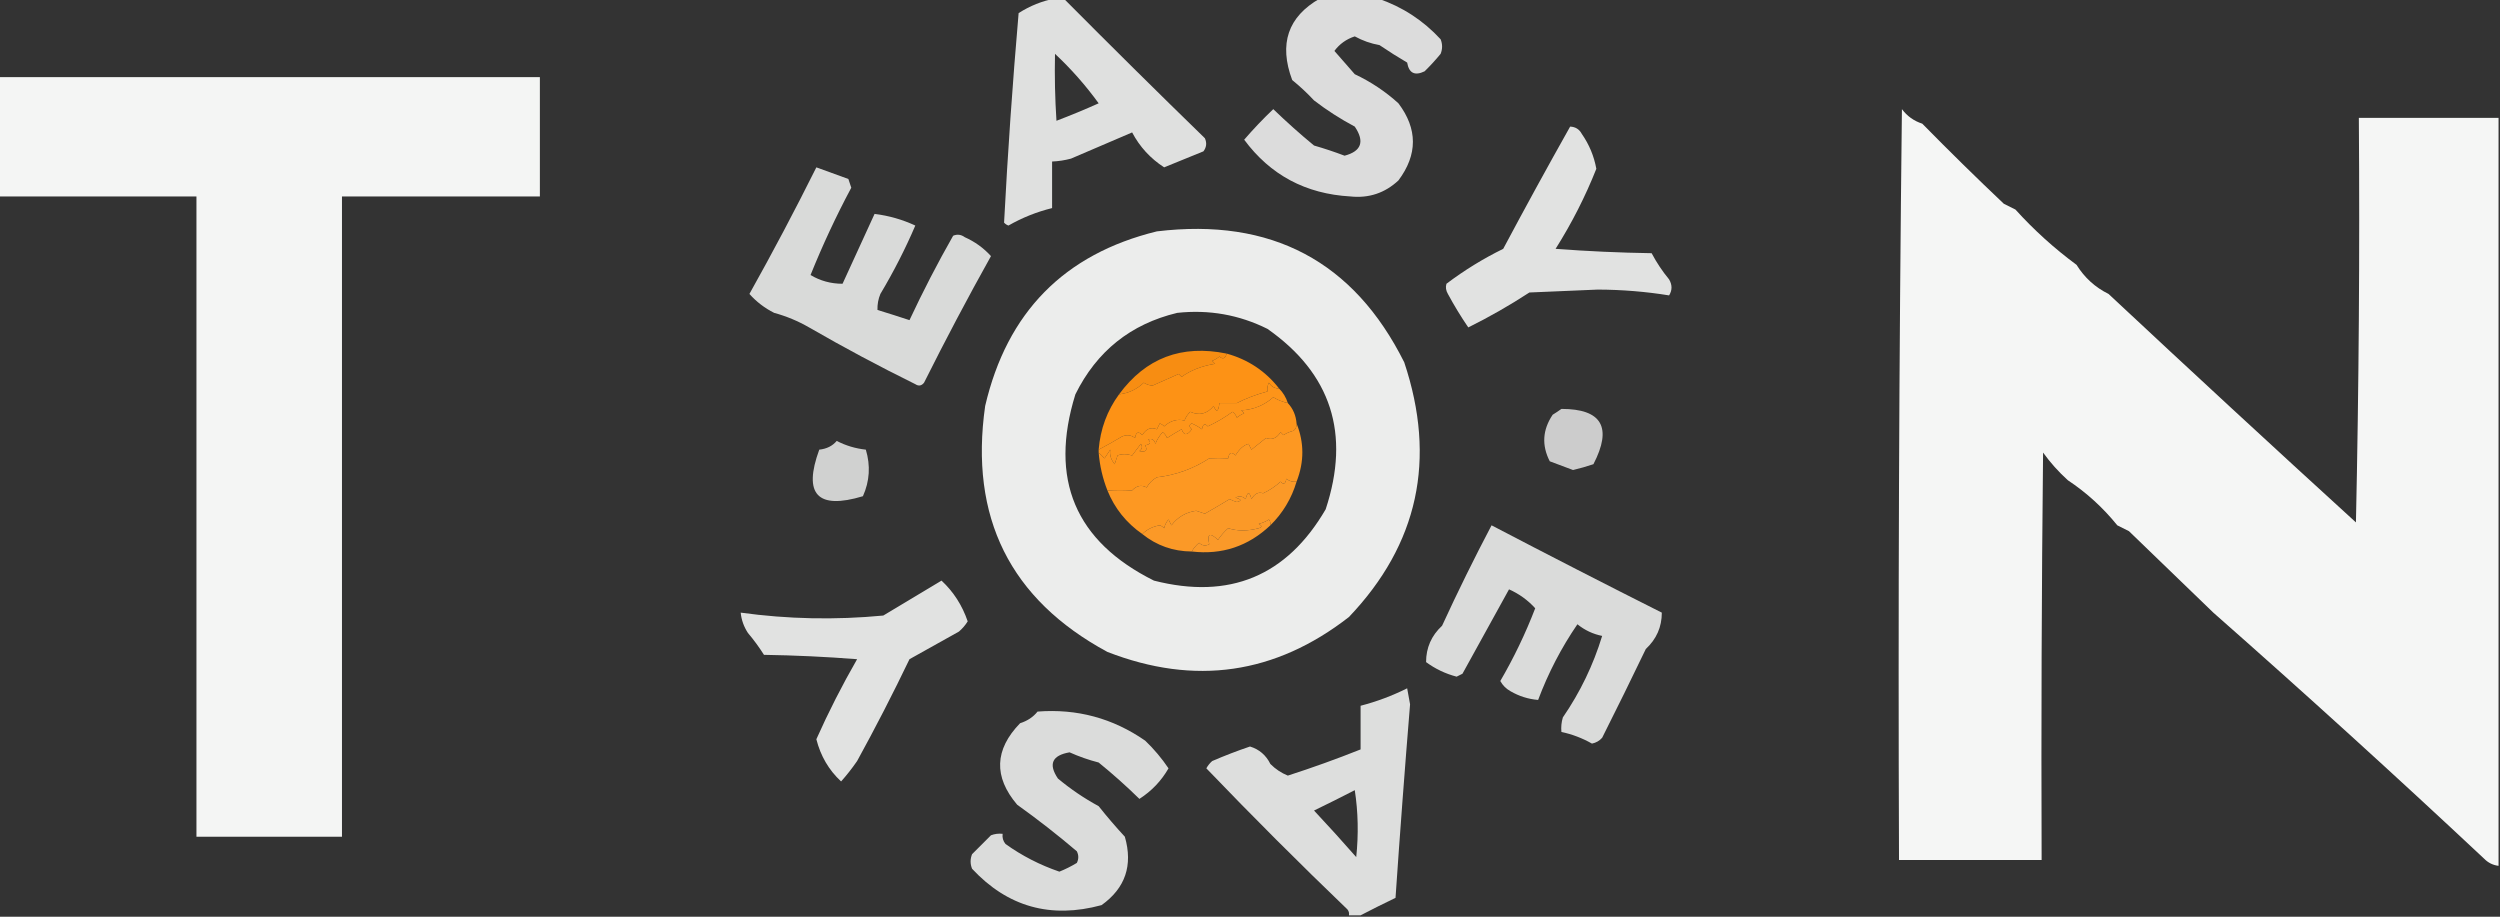 <?xml version="1.0" encoding="UTF-8"?> <svg xmlns="http://www.w3.org/2000/svg" width="859" height="315" viewBox="0 0 859 315" fill="none"><rect x="0" y="0" width="859" height="315" fill="#333333" stroke="none"/> <g clip-path="url(#clip0_208_151)"> <path opacity="0.845" fill-rule="evenodd" clip-rule="evenodd" d="M362.5 -0.5C363.5 -0.5 364.5 -0.5 365.5 -0.5C381.494 15.599 397.661 31.599 414 47.5C414.72 49.112 414.554 50.612 413.5 52C408.992 53.834 404.492 55.667 400 57.5C395.271 54.439 391.604 50.439 389 45.5C382.05 48.471 375.05 51.471 368 54.5C365.863 55.077 363.696 55.41 361.5 55.5C361.5 60.833 361.5 66.167 361.5 71.5C356.217 72.8 351.217 74.8 346.5 77.5C345.914 77.291 345.414 76.957 345 76.5C346.254 52.507 347.921 28.507 350 4.5C353.937 1.988 358.104 0.321 362.5 -0.5ZM362.5 18.5C368.014 23.651 373.014 29.317 377.5 35.5C372.717 37.642 367.884 39.642 363 41.5C362.5 33.841 362.334 26.174 362.5 18.5Z" fill="#FEFFFE"></path> <path opacity="0.828" fill-rule="evenodd" clip-rule="evenodd" d="M453.5 -0.5C460.167 -0.5 466.833 -0.5 473.5 -0.5C481.845 2.343 489.012 7.01 495 13.5C495.667 15.167 495.667 16.833 495 18.5C493.265 20.611 491.432 22.611 489.5 24.5C486.112 26.139 484.112 25.139 483.5 21.5C480.37 19.671 477.203 17.671 474 15.5C471.004 14.968 468.171 13.968 465.5 12.5C462.602 13.443 460.269 15.109 458.5 17.5C460.804 20.141 463.138 22.808 465.5 25.5C471.037 28.111 476.037 31.444 480.5 35.5C487.132 44.302 487.132 53.136 480.5 62C475.832 66.337 470.332 68.17 464 67.5C448.633 66.627 436.466 60.127 427.5 48C430.656 44.343 433.99 40.843 437.5 37.5C442.076 41.917 446.742 46.084 451.5 50C455.051 51.026 458.551 52.193 462 53.5C467.795 51.955 468.961 48.621 465.5 43.5C460.534 40.86 455.867 37.86 451.5 34.5C449.151 31.983 446.651 29.65 444 27.5C439.356 15.084 442.523 5.75 453.5 -0.5Z" fill="#FEFFFE"></path> <path opacity="0.952" fill-rule="evenodd" clip-rule="evenodd" d="M-0.5 26.5C61.5 26.5 123.5 26.5 185.5 26.5C185.5 40.167 185.5 53.833 185.5 67.5C162.833 67.5 140.167 67.5 117.5 67.5C117.5 140.833 117.5 214.167 117.5 287.5C100.833 287.5 84.167 287.5 67.5 287.5C67.5 214.167 67.5 140.833 67.5 67.5C44.833 67.5 22.167 67.5 -0.5 67.5C-0.5 53.833 -0.5 40.167 -0.5 26.5Z" fill="#FEFFFE"></path> <path opacity="0.954" fill-rule="evenodd" clip-rule="evenodd" d="M858.5 40.5C858.5 126.167 858.5 211.833 858.5 297.5C856.567 297.271 854.9 296.438 853.5 295C822.961 266.385 791.961 238.218 760.5 210.5C750.86 201.194 741.193 191.861 731.5 182.5C730.167 181.833 728.833 181.167 727.5 180.5C722.608 174.439 716.941 169.272 710.5 165C707.315 162.116 704.482 158.949 702 155.5C701.5 202.165 701.333 248.832 701.5 295.5C685.167 295.5 668.833 295.5 652.5 295.5C652.167 209.497 652.5 123.497 653.5 37.5C655.277 39.893 657.61 41.56 660.5 42.5C669.708 51.875 679.041 61.042 688.5 70C689.833 70.667 691.167 71.333 692.5 72C698.877 79.044 705.877 85.378 713.5 91C716.241 95.411 719.908 98.744 724.5 101C752.709 127.379 781.042 153.545 809.5 179.5C810.5 133.171 810.833 86.838 810.5 40.5C826.5 40.5 842.5 40.5 858.5 40.5Z" fill="#FEFFFE"></path> <path opacity="0.858" fill-rule="evenodd" clip-rule="evenodd" d="M539.5 43.5C541.311 43.572 542.644 44.405 543.5 46C546.041 49.643 547.708 53.643 548.5 58C544.733 67.506 540.066 76.673 534.5 85.5C545.485 86.332 556.485 86.832 567.5 87C569.22 90.246 571.22 93.246 573.5 96C574.606 97.882 574.606 99.716 573.5 101.5C565.497 100.198 557.331 99.531 549 99.5C541.167 99.833 533.333 100.167 525.5 100.5C518.757 104.9 511.757 108.9 504.5 112.5C501.975 108.803 499.642 104.969 497.5 101C496.813 99.838 496.647 98.672 497 97.5C503.124 92.874 509.624 88.874 516.5 85.5C524.018 71.393 531.684 57.393 539.5 43.5Z" fill="#FEFFFE"></path> <path opacity="0.818" fill-rule="evenodd" clip-rule="evenodd" d="M280.5 57.5C284.122 58.787 287.789 60.121 291.5 61.5C291.833 62.5 292.167 63.5 292.5 64.5C287.308 74.218 282.642 84.218 278.5 94.5C281.843 96.501 285.51 97.501 289.5 97.5C293.148 89.534 296.815 81.534 300.5 73.5C305.393 74.101 310.059 75.434 314.5 77.5C311.081 85.488 307.081 93.322 302.5 101C301.767 102.766 301.433 104.599 301.5 106.5C305.272 107.658 308.938 108.825 312.5 110C317.125 100.115 322.125 90.448 327.5 81C328.899 80.405 330.232 80.572 331.5 81.5C334.965 83.041 337.965 85.207 340.5 88C332.487 102.348 324.82 116.848 317.5 131.5C316.635 132.583 315.635 132.749 314.5 132C302.073 125.876 289.906 119.376 278 112.5C274.23 110.324 270.23 108.657 266 107.5C262.744 105.864 259.911 103.697 257.5 101C265.56 86.595 273.227 72.095 280.5 57.5Z" fill="#FEFFFE"></path> <path opacity="0.909" fill-rule="evenodd" clip-rule="evenodd" d="M397.5 79.5C436.811 74.76 465.144 89.76 482.5 124.5C493.635 157.853 487.301 187.019 463.5 212C438.203 231.682 410.536 235.682 380.5 224C347.06 205.922 333.06 177.755 338.5 139.5C346.003 107.3 365.669 87.3 397.5 79.5ZM404.5 107.5C415.431 106.322 425.764 108.156 435.5 113C457.408 128.374 464.075 149.041 455.5 175C442.115 197.956 422.448 206.122 396.5 199.5C369.437 186.018 360.437 164.685 369.5 135.5C376.831 120.677 388.498 111.344 404.5 107.5Z" fill="#FEFFFE"></path> <path opacity="0.958" fill-rule="evenodd" clip-rule="evenodd" d="M421.5 121.5C420.992 123.233 420.159 123.566 419 122.5C418.25 123.126 417.416 123.626 416.5 124C416.833 124.333 417.167 124.667 417.5 125C412.896 125.76 409.063 127.26 406 129.5C405.667 129.167 405.333 128.833 405 128.5C401.972 129.849 398.972 131.182 396 132.5C394.893 132.415 393.893 132.081 393 131.5C390.603 133.782 387.769 135.116 384.5 135.5C393.702 122.983 406.035 118.316 421.5 121.5Z" fill="#FF9111"></path> <path opacity="0.986" fill-rule="evenodd" clip-rule="evenodd" d="M421.5 121.5C428.863 123.542 434.863 127.542 439.5 133.5C437.983 133.489 436.816 132.823 436 131.5C435.517 132.448 435.351 133.448 435.5 134.5C431.506 135.595 428.006 136.928 425 138.5C423 138.5 421 138.5 419 138.5C418.641 141.544 417.974 141.878 417 139.5C414.759 142.227 412.093 142.894 409 141.5C408.085 142.328 407.419 143.328 407 144.5C404.502 143.879 402.168 144.545 400 146.5C399.586 146.043 399.086 145.709 398.5 145.5C398.167 146.167 397.833 146.833 397.5 147.5C395.49 146.651 393.823 147.318 392.5 149.5C391.158 148.098 390.324 148.431 390 150.5C388.612 149.446 387.112 149.28 385.5 150C382.843 151.6 380.177 153.1 377.5 154.5C378.084 147.403 380.418 141.069 384.5 135.5C387.769 135.116 390.603 133.782 393 131.5C393.893 132.081 394.893 132.415 396 132.5C398.972 131.182 401.972 129.849 405 128.5C405.333 128.833 405.667 129.167 406 129.5C409.063 127.26 412.896 125.76 417.5 125C417.167 124.667 416.833 124.333 416.5 124C417.416 123.626 418.25 123.126 419 122.5C420.159 123.566 420.992 123.233 421.5 121.5Z" fill="#FF9315"></path> <path opacity="0.996" fill-rule="evenodd" clip-rule="evenodd" d="M442.5 138.5C444.293 140.426 445.293 142.759 445.5 145.5C445.586 146.496 445.252 147.329 444.5 148C443.234 148.309 442.067 148.809 441 149.5C440.667 149.167 440.333 148.833 440 148.5C438.665 150.605 436.998 151.271 435 150.5C433.333 151.833 431.667 153.167 430 154.5C429.667 153.833 429.333 153.167 429 152.5C427.35 152.932 425.85 154.265 424.5 156.5C423.158 155.098 422.324 155.431 422 157.5C419.789 157.377 417.622 157.377 415.5 157.5C410.026 161.068 404.026 163.234 397.5 164C396 164.833 394.833 166 394 167.5C392.221 166.521 390.555 166.854 389 168.5C386.219 168.729 383.386 168.729 380.5 168.5C378.867 164.341 377.867 160.008 377.5 155.5C378.151 156.091 378.818 156.757 379.5 157.5C380.167 156.5 380.833 155.5 381.5 154.5C381.19 156.201 381.69 157.868 383 159.5C383.333 158.5 383.667 157.5 384 156.5C385.425 155.921 387.092 155.921 389 156.5C390 155.167 391 153.833 392 152.5C392.617 153.449 392.451 154.282 391.5 155C393.714 155.46 394.381 154.793 393.5 153C395.301 152.683 395.634 152.016 394.5 151C395.744 150.544 396.577 151.044 397 152.5C397.583 150.998 398.416 149.665 399.5 148.5C400.192 149.025 400.692 149.692 401 150.5C402.616 149.455 404.283 148.455 406 147.5C406.777 149.701 407.944 149.701 409.5 147.5C408.494 146.604 408.494 145.938 409.5 145.5C410.748 146.04 411.915 146.707 413 147.5C413.317 145.699 413.984 145.366 415 146.5C417.992 145.113 420.825 143.446 423.5 141.5C424.192 142.025 424.692 142.692 425 143.5C425.75 142.874 426.584 142.374 427.5 142C427.167 141.667 426.833 141.333 426.5 141C430.706 140.766 434.373 139.266 437.5 136.5C439.075 137.456 440.742 138.123 442.5 138.5Z" fill="#FF961C"></path> <path opacity="0.75" fill-rule="evenodd" clip-rule="evenodd" d="M536.5 140.5C550.401 140.498 554.068 146.832 547.5 159.5C545.187 160.273 542.854 160.94 540.5 161.5C537.798 160.478 535.131 159.478 532.5 158.5C529.676 153.015 530.009 147.681 533.5 142.5C534.602 141.824 535.602 141.158 536.5 140.5Z" fill="#FEFFFE"></path> <path opacity="0.985" fill-rule="evenodd" clip-rule="evenodd" d="M445.5 145.5C448.149 152.074 448.149 158.741 445.5 165.5C444.178 165.67 443.011 165.337 442 164.5C441.683 166.301 441.016 166.634 440 165.5C438.2 167.145 436.2 168.478 434 169.5C432.434 168.939 431.101 169.606 430 171.5C429.333 168.833 428.667 168.833 428 171.5C426.951 170.483 425.784 170.316 424.5 171C426.595 171.556 426.762 172.056 425 172.5C424.127 172.265 423.293 171.931 422.5 171.5C419.636 173.239 416.803 174.906 414 176.5C413 176.167 412 175.833 411 175.5C407.465 176.016 404.632 177.683 402.5 180.5C402.167 179.833 401.833 179.167 401.5 178.5C400.749 179.376 400.249 180.376 400 181.5C399.586 181.043 399.086 180.709 398.5 180.5C396.081 180.914 394.081 181.914 392.5 183.5C386.986 179.659 382.986 174.659 380.5 168.5C383.386 168.729 386.219 168.729 389 168.5C390.555 166.854 392.221 166.521 394 167.5C394.833 166 396 164.833 397.5 164C404.026 163.234 410.026 161.068 415.5 157.5C417.622 157.377 419.789 157.377 422 157.5C422.324 155.431 423.158 155.098 424.5 156.5C425.85 154.265 427.35 152.932 429 152.5C429.333 153.167 429.667 153.833 430 154.5C431.667 153.167 433.333 151.833 435 150.5C436.998 151.271 438.665 150.605 440 148.5C440.333 148.833 440.667 149.167 441 149.5C442.067 148.809 443.234 148.309 444.5 148C445.252 147.329 445.586 146.496 445.5 145.5Z" fill="#FF9922"></path> <path opacity="0.986" fill-rule="evenodd" clip-rule="evenodd" d="M439.5 133.5C440.89 134.899 441.89 136.566 442.5 138.5C440.742 138.123 439.075 137.456 437.5 136.5C434.373 139.266 430.706 140.766 426.5 141C426.833 141.333 427.167 141.667 427.5 142C426.584 142.374 425.75 142.874 425 143.5C424.692 142.692 424.192 142.025 423.5 141.5C420.825 143.446 417.992 145.113 415 146.5C413.984 145.366 413.317 145.699 413 147.5C411.915 146.707 410.748 146.04 409.5 145.5C408.494 145.938 408.494 146.604 409.5 147.5C407.944 149.701 406.777 149.701 406 147.5C404.283 148.455 402.616 149.455 401 150.5C400.692 149.692 400.192 149.025 399.5 148.5C398.416 149.665 397.583 150.998 397 152.5C396.577 151.044 395.744 150.544 394.5 151C395.634 152.016 395.301 152.683 393.5 153C394.381 154.793 393.714 155.46 391.5 155C392.451 154.282 392.617 153.449 392 152.5C391 153.833 390 155.167 389 156.5C387.092 155.921 385.425 155.921 384 156.5C383.667 157.5 383.333 158.5 383 159.5C381.69 157.868 381.19 156.201 381.5 154.5C380.833 155.5 380.167 156.5 379.5 157.5C378.818 156.757 378.151 156.091 377.5 155.5C377.5 155.167 377.5 154.833 377.5 154.5C380.177 153.1 382.843 151.6 385.5 150C387.112 149.28 388.612 149.446 390 150.5C390.324 148.431 391.158 148.098 392.5 149.5C393.823 147.318 395.49 146.651 397.5 147.5C397.833 146.833 398.167 146.167 398.5 145.5C399.086 145.709 399.586 146.043 400 146.5C402.168 144.545 404.502 143.879 407 144.5C407.419 143.328 408.085 142.328 409 141.5C412.093 142.894 414.759 142.227 417 139.5C417.974 141.878 418.641 141.544 419 138.5C421 138.5 423 138.5 425 138.5C428.006 136.928 431.506 135.595 435.5 134.5C435.351 133.448 435.517 132.448 436 131.5C436.816 132.823 437.983 133.489 439.5 133.5Z" fill="#FF9519"></path> <path opacity="0.774" fill-rule="evenodd" clip-rule="evenodd" d="M287.5 151.5C290.593 153.109 293.927 154.109 297.5 154.5C299.149 159.997 298.816 165.33 296.5 170.5C280.876 175.208 275.876 169.875 281.5 154.5C284.047 154.229 286.047 153.229 287.5 151.5Z" fill="#FEFFFE"></path> <path opacity="0.977" fill-rule="evenodd" clip-rule="evenodd" d="M445.5 165.5C443.767 171.305 440.767 176.305 436.5 180.5C436.631 179.761 436.464 179.094 436 178.5C434.933 179.191 433.766 179.691 432.5 180C433.696 180.654 433.696 181.154 432.5 181.5C428.669 182.52 425.169 182.52 422 181.5C420.647 182.685 419.48 184.019 418.5 185.5C415.671 182.844 414.671 183.344 415.5 187C414.216 187.684 413.049 187.517 412 186.5C410.955 187.373 410.122 188.373 409.5 189.5C403.079 189.448 397.412 187.448 392.5 183.5C394.081 181.914 396.081 180.914 398.5 180.5C399.086 180.709 399.586 181.043 400 181.5C400.249 180.376 400.749 179.376 401.5 178.5C401.833 179.167 402.167 179.833 402.5 180.5C404.632 177.683 407.465 176.016 411 175.5C412 175.833 413 176.167 414 176.5C416.803 174.906 419.636 173.239 422.5 171.5C423.293 171.931 424.127 172.265 425 172.5C426.762 172.056 426.595 171.556 424.5 171C425.784 170.316 426.951 170.483 428 171.5C428.667 168.833 429.333 168.833 430 171.5C431.101 169.606 432.434 168.939 434 169.5C436.2 168.478 438.2 167.145 440 165.5C441.016 166.634 441.683 166.301 442 164.5C443.011 165.337 444.178 165.67 445.5 165.5Z" fill="#FF9B27"></path> <path opacity="0.974" fill-rule="evenodd" clip-rule="evenodd" d="M436.5 180.5C428.899 187.7 419.899 190.7 409.5 189.5C410.122 188.373 410.955 187.373 412 186.5C413.049 187.517 414.216 187.684 415.5 187C414.671 183.344 415.671 182.844 418.5 185.5C419.48 184.019 420.647 182.685 422 181.5C425.169 182.52 428.669 182.52 432.5 181.5C433.696 181.154 433.696 180.654 432.5 180C433.766 179.691 434.933 179.191 436 178.5C436.464 179.094 436.631 179.761 436.5 180.5Z" fill="#FF9C29"></path> <path opacity="0.821" fill-rule="evenodd" clip-rule="evenodd" d="M512.5 180.5C531.867 190.625 551.367 200.625 571 210.5C571.001 215.427 569.168 219.594 565.5 223C560.596 233.21 555.596 243.377 550.5 253.5C549.562 254.553 548.395 255.22 547 255.5C543.687 253.619 540.187 252.286 536.5 251.5C536.34 249.801 536.506 248.134 537 246.5C542.956 237.826 547.456 228.492 550.5 218.5C547.362 217.874 544.529 216.54 542 214.5C536.466 222.579 531.966 231.246 528.5 240.5C525.125 240.218 521.958 239.218 519 237.5C517.5 236.667 516.333 235.5 515.5 234C520.164 226.001 524.164 217.668 527.5 209C524.965 206.207 521.965 204.041 518.5 202.5C513.152 212.185 507.819 221.852 502.5 231.5C501.833 231.833 501.167 232.167 500.5 232.5C496.665 231.496 493.165 229.829 490 227.5C489.999 222.573 491.832 218.406 495.5 215C500.908 203.248 506.574 191.748 512.5 180.5Z" fill="#FEFFFE"></path> <path opacity="0.856" fill-rule="evenodd" clip-rule="evenodd" d="M323.5 199.5C327.614 203.314 330.614 207.981 332.5 213.5C331.687 214.814 330.687 215.981 329.5 217C323.824 220.171 318.158 223.337 312.5 226.5C306.79 238.386 300.79 250.052 294.5 261.5C292.749 264.034 290.916 266.367 289 268.5C284.795 264.607 281.962 259.774 280.5 254C284.687 244.618 289.354 235.451 294.5 226.5C283.849 225.668 273.182 225.168 262.5 225C260.846 222.379 259.013 219.879 257 217.5C255.587 215.348 254.754 213.014 254.5 210.5C270.714 212.739 287.047 213.073 303.5 211.5C310.191 207.482 316.857 203.482 323.5 199.5Z" fill="#FEFFFE"></path> <path opacity="0.836" fill-rule="evenodd" clip-rule="evenodd" d="M467.5 314.5C466.167 314.5 464.833 314.5 463.5 314.5C463.631 313.761 463.464 313.094 463 312.5C446.505 296.672 430.339 280.505 414.5 264C415.022 263.05 415.689 262.216 416.5 261.5C420.766 259.656 425.099 257.989 429.5 256.5C432.667 257.47 435 259.47 436.5 262.5C438.253 264.261 440.253 265.594 442.5 266.5C450.933 263.784 459.266 260.784 467.5 257.5C467.5 252.5 467.5 247.5 467.5 242.5C473.042 241.062 478.376 239.062 483.5 236.5C483.833 238.333 484.167 240.167 484.5 242C482.683 264.157 481.016 286.324 479.5 308.5C475.322 310.508 471.322 312.508 467.5 314.5ZM465.5 271.5C466.656 278.989 466.822 286.655 466 294.5C461.195 289.019 456.362 283.685 451.5 278.5C456.303 276.172 460.969 273.838 465.5 271.5Z" fill="#FEFFFE"></path> <path opacity="0.826" fill-rule="evenodd" clip-rule="evenodd" d="M356.5 244.5C370.047 243.446 382.38 246.779 393.5 254.5C396.528 257.407 399.195 260.574 401.5 264C399.065 268.271 395.731 271.771 391.5 274.5C387.011 270.096 382.344 265.93 377.5 262C374.065 261.116 370.732 259.949 367.5 258.5C361.49 259.544 360.157 262.544 363.5 267.5C367.829 271.117 372.496 274.284 377.5 277C380.394 280.644 383.394 284.144 386.5 287.5C389.328 297.331 386.661 305.164 378.5 311C361.02 315.758 346.186 311.592 334 298.5C333.333 296.833 333.333 295.167 334 293.5C336.167 291.333 338.333 289.167 340.5 287C341.793 286.51 343.127 286.343 344.5 286.5C344.33 287.822 344.663 288.989 345.5 290C351.173 294.056 357.34 297.222 364 299.5C366.095 298.656 368.095 297.656 370 296.5C370.667 295.167 370.667 293.833 370 292.5C363.363 286.857 356.529 281.524 349.5 276.5C341.361 266.92 341.694 257.587 350.5 248.5C353.022 247.697 355.022 246.364 356.5 244.5Z" fill="#FEFFFE"></path> </g> <defs> <clipPath id="clip0_208_151"> <rect width="859" height="315" fill="white"></rect> </clipPath> </defs> </svg> 